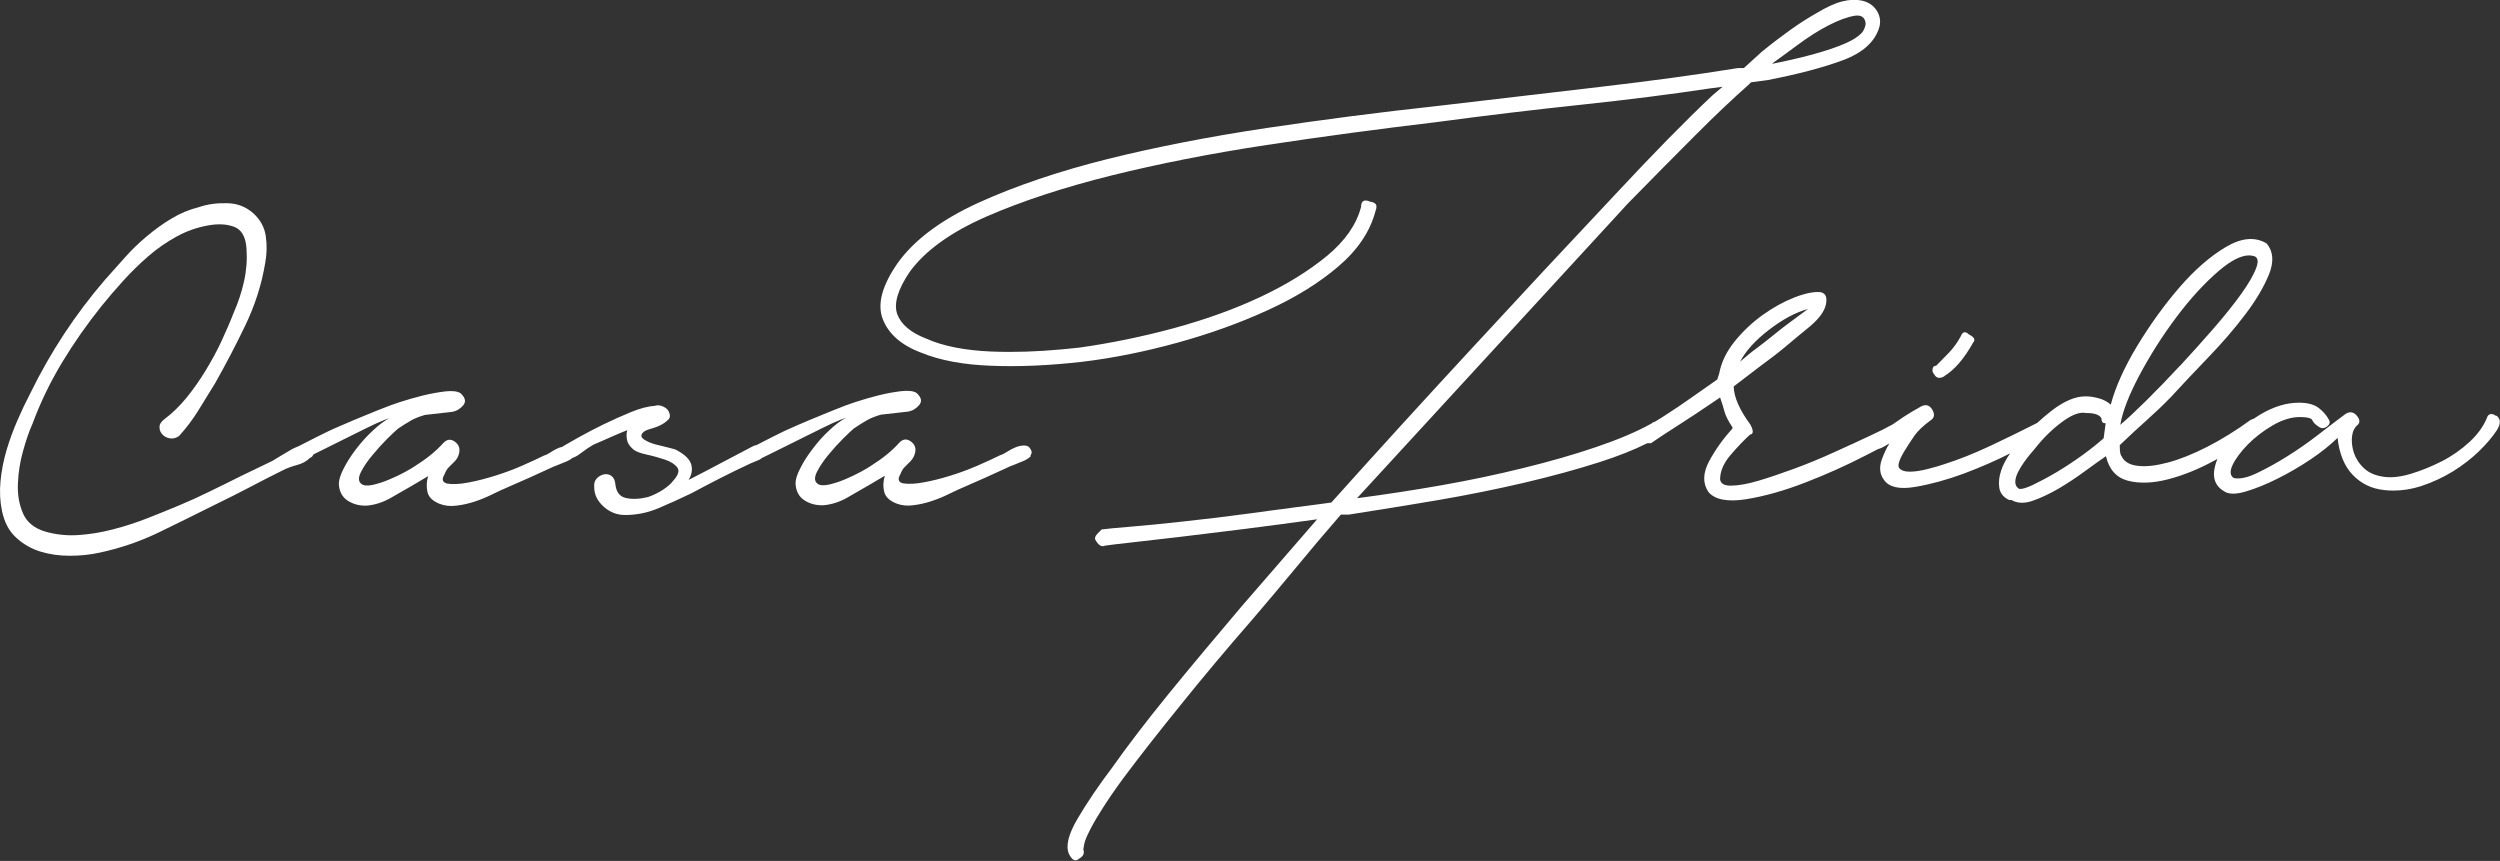 <?xml version="1.0" encoding="UTF-8"?>
<svg id="Capa_2" data-name="Capa 2" xmlns="http://www.w3.org/2000/svg" viewBox="0 0 196.85 67.79">
  <rect x="0" y="0" width="196.85" height="67.79" fill="#333333" stroke="none"/>
  <defs>
    <style>
      .cls-1 {
        fill: #fff;
      }
    </style>
  </defs>
  <g id="Capa_1-2" data-name="Capa 1">
    <g>
      <path class="cls-1" d="M81.12,35.88c.14-.16.15-.33.02-.52-.1-.19-.25-.28-.48-.28s-.45.04-.69.14c-.23.09-.46.21-.68.36-.23.14-.4.23-.53.26-.51.25-1.11.53-1.8.83-.7.3-1.4.56-2.11.78-.71.22-1.4.4-2.07.52-.66.13-1.22.16-1.66.09-.16-.03-.27-.1-.33-.21-.06-.11-.03-.28.1-.5.1-.25.21-.45.36-.59.14-.14.29-.29.45-.45.15-.16.27-.35.33-.57.13-.41.02-.74-.31-.98-.33-.24-.64-.2-.93.12-.57.64-1.31,1.23-2.23,1.81-.13.09-.38.24-.76.45-.38.21-.79.4-1.23.59-.45.19-.88.33-1.31.43-.43.09-.74.07-.92-.1-.22-.19-.22-.5,0-.93.22-.43.52-.87.9-1.33.38-.46.77-.89,1.16-1.28.4-.39.67-.65.83-.78.38-.26.72-.47,1.02-.64.3-.18.68-.32,1.11-.45l2.14-.24c.35-.06.64-.24.88-.52.24-.29.17-.6-.21-.95-.25-.16-.66-.2-1.21-.14-.56.07-1.15.17-1.78.33-.63.16-1.24.33-1.8.52-.57.19-.97.33-1.19.43-.41.16-.92.36-1.54.62-.62.25-1.26.52-1.93.81-.66.28-1.29.58-1.87.88-.51.26-.93.48-1.29.66-.08.01-.16.03-.26.08l-3.8,2-1.28.66c.25-.41.32-.82.21-1.21-.11-.4-.48-.77-1.12-1.12-.1-.07-.32-.13-.66-.21-.35-.08-.7-.17-1.05-.26-.35-.1-.64-.22-.88-.38-.24-.16-.28-.33-.12-.52.09-.12.29-.23.59-.31.3-.08.58-.18.83-.31.26-.13.46-.28.62-.45.16-.17.14-.42-.05-.73-.1-.13-.25-.23-.45-.31-.2-.08-.4-.09-.59-.02-.54.03-1.17.2-1.9.5-.73.3-1.45.63-2.16.97-.71.35-1.36.69-1.95,1.02-.59.33-.99.56-1.21.69-.02.01-.02.04-.05.05-.07.02-.14.02-.21.05-.24.09-.47.21-.69.36-.22.14-.39.23-.52.26-.51.25-1.11.53-1.8.83-.69.3-1.4.56-2.11.78-.71.22-1.4.4-2.06.52-.66.13-1.22.16-1.66.09-.16-.03-.27-.1-.34-.21-.06-.11-.03-.28.1-.5.1-.25.21-.45.36-.59.14-.14.29-.29.45-.45.16-.16.27-.35.33-.57.12-.41.02-.74-.31-.98-.33-.24-.64-.2-.93.12-.57.64-1.31,1.23-2.23,1.81-.13.09-.38.24-.76.45-.38.21-.79.4-1.24.59-.44.19-.88.33-1.31.43-.43.09-.73.07-.92-.1-.22-.19-.22-.5,0-.93.22-.43.52-.87.91-1.33.38-.46.77-.89,1.16-1.28.4-.39.67-.65.83-.78.38-.26.72-.47,1.02-.64.3-.18.67-.32,1.12-.45l2.13-.24c.35-.06.64-.24.88-.52.23-.29.16-.6-.22-.95-.25-.16-.66-.2-1.21-.14-.55.07-1.15.17-1.78.33-.63.16-1.24.33-1.81.52-.57.19-.96.33-1.19.43-.41.16-.93.36-1.54.62-.62.25-1.26.52-1.92.81-.67.28-1.29.58-1.88.88-.57.29-1.03.53-1.41.72-.24.09-.48.2-.72.35-.27.16-.53.31-.76.45-.24.14-.43.26-.59.36l-2.47,1.19c-.82.41-1.64.82-2.45,1.21-.81.4-1.62.77-2.44,1.11-.76.32-1.58.65-2.47,1-.89.35-1.79.64-2.71.88-.92.24-1.83.39-2.73.45-.91.06-1.78-.03-2.64-.28-.85-.26-1.43-.73-1.73-1.43-.3-.7-.44-1.47-.4-2.33.03-.85.16-1.71.4-2.56.24-.86.48-1.57.74-2.14.63-1.71,1.42-3.33,2.35-4.87.93-1.54,1.97-3.02,3.11-4.44.51-.63,1.07-1.29,1.69-1.97.62-.68,1.27-1.32,1.97-1.93.69-.6,1.43-1.11,2.21-1.54.77-.43,1.59-.72,2.45-.88.82-.16,1.52-.12,2.11.1.58.22.91.79.97,1.71.06.85,0,1.71-.19,2.56-.19.86-.46,1.68-.81,2.47-.28.73-.61,1.48-.97,2.26-.36.78-.78,1.54-1.24,2.3-.46.76-.96,1.47-1.5,2.14-.54.66-1.13,1.24-1.76,1.71-.25.19-.38.39-.38.62s.07.41.22.57c.14.16.33.26.57.31.24.05.48,0,.74-.17.57-.63,1.08-1.3,1.52-2.01.44-.71.88-1.43,1.33-2.16.82-1.45,1.62-2.97,2.38-4.56.76-1.58,1.28-3.21,1.56-4.89.13-.69.15-1.4.05-2.11-.1-.71-.43-1.32-1-1.83-.57-.5-1.25-.77-2.06-.78-.81-.02-1.54.08-2.21.31-.76.19-1.48.49-2.16.9-.68.41-1.33.88-1.95,1.4-.62.52-1.2,1.08-1.74,1.69-.54.6-1.06,1.19-1.57,1.76-2.31,2.69-4.26,5.65-5.84,8.88-.35.67-.69,1.38-1.02,2.14-.33.76-.62,1.54-.86,2.35-.24.81-.4,1.62-.48,2.45-.08.82-.04,1.61.12,2.37.19.89.56,1.59,1.12,2.09.55.51,1.19.87,1.9,1.09.71.22,1.48.33,2.31.33s1.6-.08,2.33-.24c1.65-.35,3.22-.89,4.73-1.62,1.5-.73,2.98-1.46,4.44-2.19.92-.45,1.81-.89,2.68-1.35.87-.46,1.75-.91,2.64-1.35.31-.16.68-.29,1.09-.4.41-.11.74-.29,1-.55.15-.06.23-.16.28-.28.41-.21.84-.42,1.31-.65.68-.33,1.33-.66,1.95-.97.62-.31,1.17-.58,1.66-.81.49-.22.85-.36,1.07-.43-.41.22-.86.55-1.33,1-.48.44-.91.93-1.31,1.45-.4.52-.72,1.03-.97,1.52-.25.49-.38.89-.38,1.21.03.6.27,1.05.71,1.33.45.28.95.41,1.52.38.63-.06,1.24-.26,1.83-.59.59-.33,1.15-.66,1.69-.97l1.28-.76c-.13.44-.14.86-.05,1.26.1.4.41.7.95.92.41.16.86.21,1.36.14.49-.06.97-.17,1.45-.33.47-.16.93-.35,1.37-.57.44-.22.86-.41,1.24-.57.57-.25,1.12-.5,1.66-.73.54-.24,1.08-.49,1.62-.74.13-.07.31-.14.57-.24.25-.1.51-.2.76-.31.17-.07.31-.16.43-.26.2-.07.41-.18.64-.36.39-.3.74-.53,1.02-.69.38-.16.8-.34,1.26-.55.46-.21.93-.4,1.4-.59-.07.25-.07.51-.02.76.04.25.21.51.5.76.19.16.54.29,1.04.4.51.11.99.25,1.45.4.46.16.78.36.97.62.19.25.08.6-.33,1.05-.16.22-.42.45-.78.69s-.77.44-1.21.59c-.66.16-1.24.18-1.73.07-.49-.11-.77-.48-.83-1.12-.03-.28-.13-.49-.31-.62-.18-.13-.37-.16-.59-.12-.22.05-.41.16-.57.33-.16.18-.22.4-.19.69,0,.57.25,1.08.74,1.52.49.44,1.05.66,1.69.66.89,0,1.75-.17,2.59-.52.84-.35,1.71-.75,2.63-1.19.76-.41,1.53-.81,2.31-1.21.78-.39,1.54-.77,2.3-1.12.22-.09.47-.2.74-.31.08-.04.14-.09.2-.14.02-.01.04-.01.07-.03.57-.28,1.19-.59,1.88-.93.68-.33,1.33-.66,1.95-.97.62-.31,1.17-.58,1.66-.81.49-.22.85-.36,1.07-.43-.41.22-.86.55-1.33,1-.48.44-.91.93-1.3,1.45-.4.52-.73,1.03-.97,1.52-.26.49-.38.89-.38,1.21.03.6.27,1.05.71,1.33.44.28.95.41,1.52.38.63-.06,1.24-.26,1.83-.59.58-.33,1.14-.66,1.68-.97l1.29-.76c-.13.44-.15.86-.05,1.26.1.4.41.7.95.92.41.16.86.21,1.35.14.49-.06.97-.17,1.45-.33.48-.16.94-.35,1.38-.57.45-.22.86-.41,1.24-.57.57-.25,1.12-.5,1.66-.73.54-.24,1.07-.49,1.62-.74.12-.07.31-.14.57-.24.25-.1.51-.2.76-.31.25-.11.45-.24.59-.4Z"/>
      <path class="cls-1" d="M153.1,29.61c.81-.5,1.56-1.37,2.26-2.63.21-.22.1-.43-.33-.65-.28-.27-.5-.22-.65.17-.27.49-.58.92-.92,1.27-.35.36-.69.7-1.01,1.03-.16,0-.26.08-.28.25-.03.16.01.3.12.41.17.33.44.38.82.16Z"/>
      <path class="cls-1" d="M196.57,32.77c-.15-.11-.28-.17-.4-.17s-.28.06-.36.33c-.27.65-.72,1.27-1.35,1.86-.64.59-1.37,1.11-2.17,1.52-.81.41-1.63.75-2.47,1-.83.25-1.57.33-2.21.22-.63-.1-1.14-.33-1.51-.7-.38-.36-.63-.78-.77-1.22-.14-.45-.18-.88-.13-1.27.05-.39.2-.69.46-.9.19-.2.15-.45-.13-.76-.27-.29-.61-.29-.96,0-.62.46-1.31.99-2.06,1.57-.78.6-1.59,1.17-2.43,1.69-.84.53-1.65.97-2.39,1.32-.73.35-1.34.48-1.81.38-.28-.19-.32-.52-.1-1,.23-.5.64-1.05,1.19-1.62.56-.57,1.22-1.08,1.97-1.52.74-.43,1.44-.65,2.08-.66h.06c.76,0,.94.14.98.23.09.21.28.39.56.56.19.12.4.11.61-.05.3-.22.21-.44.14-.54-.17-.33-.44-.64-.8-.92-.36-.27-.87-.41-1.51-.41h-.05c-.99,0-1.98.31-2.97.89-.18.1-.35.22-.58.37-.06.02-.14.04-.24.09-1.13.82-2.27,1.53-3.4,2.11-1.13.58-2.18,1-3.12,1.25-.94.25-1.73.34-2.37.26-.63-.07-1.05-.31-1.26-.72v-.02c-.07-.05-.16-.22-.16-.76v-.13c.8-.77,1.53-1.43,2.16-2,.68-.61,1.29-1.19,1.86-1.78.89-.97,1.88-2.02,2.95-3.13,1.1-1.14,2.08-2.28,2.91-3.38.83-1.09,1.45-2.14,1.86-3.13.41-1.01.35-1.82-.16-2.44l-.02-.02c-.9-.55-1.98-.45-3.21.28-1.22.72-2.46,1.8-3.66,3.19-1.21,1.4-2.33,2.96-3.35,4.65-.99,1.65-1.68,3.18-2.05,4.57-.26-.23-.58-.4-.92-.49-.38-.11-.73-.16-1.05-.16h-.03c-.78,0-1.63.36-2.57,1.06-.43.33-.84.68-1.22,1.03-1.27.64-2.52,1.26-3.72,1.82-1.29.6-2.49,1.08-3.57,1.42-.32.11-.74.24-1.3.38-.53.14-1.02.22-1.46.22-.4,0-.68-.1-.82-.29-.1-.13-.11-.46.4-1.31.27-.44.54-.86.8-1.23.26-.38.69-.78,1.27-1.21.21-.13.41-.38.14-.84-.22-.36-.51-.45-.88-.26-.54.3-1.02.59-1.39.83-.3.21-.59.4-.84.58-.48.27-1.06.56-1.71.86-.89.42-1.85.86-2.89,1.33-1.01.46-2.06.9-3.12,1.29-1.04.38-2,.71-2.88.97-.86.25-1.58.38-2.14.38h-.02c-.52,0-.79-.16-.84-.49,0-.63.27-1.28.82-1.92.55-.64,1.07-1.19,1.55-1.62.1,0,.15-.06.17-.1.07-.12.03-.32-.15-.67-.85-1.15-1.3-2.16-1.32-3.01l1.91-1.46c.96-.7,1.69-1.27,2.19-1.69.45-.38,1.07-.9,1.94-1.61.72-.62,1.12-1.18,1.23-1.73.06-.32.04-.56-.07-.72-.09-.12-.22-.2-.41-.22-.5-.04-1.19.1-2.03.43-.84.33-1.68.8-2.49,1.38-.81.58-1.55,1.28-2.2,2.08-.64.8-1.05,1.65-1.21,2.52l-.15.47c-.86.6-1.58,1.11-2.17,1.52-.61.43-1.13.78-1.58,1.07-.48.32-.86.56-1.17.74h-.02c-.08.02-.16.06-.23.13-1.18.66-2.66,1.28-4.37,1.86-1.73.59-3.65,1.14-5.69,1.64-2.09.52-4.28.98-6.5,1.37-2.2.39-4.44.73-6.64,1.02l21.34-23.22c1.96-2,3.74-3.8,5.29-5.35,1.58-1.59,3.02-2.94,4.25-4.03l.14-.15,1.29-.17c2.37-.46,4.37-.98,5.95-1.57,1.59-.59,2.56-1.48,2.88-2.65.11-.45.03-.88-.23-1.28-.26-.39-.65-.65-1.15-.76-.45-.1-.97-.09-1.55.06-.58.14-1.28.47-2.09.96-.6.34-1.26.76-1.95,1.25-.7.5-1.47,1.08-2.28,1.74l-1.43,1.3h-.47c-3.2.52-6.88,1.02-10.92,1.49-4.07.48-8.36.98-12.87,1.51-4.35.47-8.83,1.05-13.32,1.72-4.47.67-8.68,1.49-12.51,2.44-3.84.96-7.26,2.12-10.17,3.44-2.93,1.34-5.06,2.93-6.35,4.73-1.24,1.77-1.65,3.26-1.19,4.44.46,1.18,1.49,2.08,3.08,2.66,1.42.58,3.25.93,5.46,1.01,2.2.09,4.6-.02,7.14-.31,2.44-.29,4.96-.8,7.5-1.5,2.54-.7,4.94-1.56,7.12-2.56,2.19-1,4.06-2.15,5.57-3.45,1.52-1.29,2.5-2.75,2.92-4.34.12-.31.11-.51-.03-.62-.12-.08-.24-.13-.36-.13-.28-.13-.49-.14-.62-.01-.08.08-.12.22-.12.41-.36,1.39-1.26,2.68-2.67,3.85-1.42,1.17-3.17,2.26-5.21,3.22-2.05.97-4.34,1.79-6.82,2.47-2.47.67-4.99,1.19-7.47,1.54-1.95.22-3.79.34-5.47.34-.51,0-1.01-.01-1.5-.03-2.08-.09-3.79-.43-5.08-1.01-1.23-.47-2-1.12-2.3-1.93-.29-.81.03-1.93.98-3.33,1.22-1.68,3.26-3.14,6.05-4.36,2.8-1.22,6.1-2.3,9.83-3.23,3.71-.92,7.81-1.73,12.21-2.4,4.42-.67,8.91-1.27,13.36-1.8,3.88-.52,7.71-.98,11.4-1.37,3.67-.39,7.07-.82,10.11-1.28l1.05-.14-.78.66c-2.2,2.07-4.75,4.68-7.6,7.74-3.73,3.96-7.55,8.06-11.35,12.18-3.72,4.02-7.45,8.11-11.08,12.16-1.72.23-3.38.45-4.98.66l-1.23.17c-1.92.26-3.74.48-5.42.66-1.63.18-3.03.32-4.16.41-1.14.09-1.91.17-2.28.22h-.02s-.34.35-.34.35c-.12.12-.18.25-.18.38v.03c.25.47.5.64.76.52.39-.06,1.14-.15,2.14-.26,1.06-.12,2.34-.27,3.83-.44,1.4-.17,3.06-.37,5.05-.62,1.84-.23,3.76-.49,5.71-.76l-6,6.92c-2.05,2.42-3.98,4.72-5.73,6.87-1.71,2.1-3.2,4.05-4.43,5.79-1.06,1.4-1.97,2.75-2.7,3.99-.74,1.26-.96,2.18-.67,2.81.17.32.33.47.51.47.09,0,.18-.04.26-.12.43-.22.43-.52.35-.73,0-.04.02-.15.07-.42.05-.24.18-.58.4-1.01.21-.43.53-1,.96-1.67.42-.68,1.01-1.55,1.77-2.58,1.24-1.66,2.73-3.56,4.44-5.67,1.7-2.12,3.63-4.42,5.72-6.82,1.12-1.31,2.26-2.66,3.39-4.03,1.13-1.37,2.31-2.77,3.53-4.17h.63c2.24-.35,4.59-.73,6.96-1.13,2.34-.4,4.62-.86,6.81-1.37,2.17-.51,4.2-1.06,6.03-1.65,1.39-.45,2.64-.94,3.7-1.47.06,0,.13,0,.2,0h.09c.45-.32,1.09-.74,2.03-1.34.87-.55,2.01-1.31,3.41-2.26.15.43.27.81.35,1.12.09.33.29.73.62,1.22v.11c-.74.81-1.36,1.68-1.84,2.58-.49.92-.51,1.73-.05,2.41.51.61,1.51.8,2.97.57,1.43-.23,3-.67,4.65-1.31,1.66-.64,3.26-1.36,4.75-2.13.36-.18.69-.36.99-.51.01,0,.02,0,.03-.01,0,0,.01,0,.02,0,.22-.07.5-.22.84-.43-.23.37-.43.8-.6,1.27-.22.62-.16,1.17.19,1.62.4.56,1.22.74,2.44.53,1.19-.2,2.48-.55,3.84-1.05,1.27-.48,2.5-1.01,3.64-1.59-.31.43-.56.89-.71,1.35-.16.47-.21.92-.15,1.34.06.43.32.77.78.98h.02s.16,0,.16,0c.46.27,1.02.29,1.68.06.64-.22,1.33-.55,2.04-.96.71-.42,1.41-.88,2.07-1.37.61-.45,1.17-.84,1.65-1.18.25,1.05.82,1.69,1.72,1.93.91.24,1.98.2,3.18-.11,1.2-.31,2.45-.82,3.71-1.51.06-.03.12-.06.17-.1-.11.26-.18.51-.23.75-.16.82.1,1.44.78,1.82.35.23.91.23,1.69,0,.77-.23,1.6-.56,2.49-1.01.88-.44,1.77-.95,2.64-1.54.81-.54,1.51-1.11,2.09-1.67.13,1.24.53,2.21,1.17,2.89.67.71,1.51,1.12,2.51,1.22.24.03.48.04.73.04.73,0,1.45-.12,2.16-.35.92-.3,1.76-.7,2.53-1.17.75-.47,1.44-1,2.04-1.58.59-.58,1.05-1.12,1.38-1.62.35-.53.34-.93-.03-1.2ZM171.64,28.81c-.92.99-1.81,1.91-2.66,2.75-.77.76-1.45,1.4-2.03,1.89.18-1.05.68-2.33,1.47-3.83.85-1.6,1.83-3.16,2.93-4.62,1.09-1.46,2.23-2.71,3.38-3.69.94-.8,1.73-1.2,2.36-1.2.13,0,.25.02.37.05.13.04.22.1.26.2.08.15.06.4-.06.72-.21.57-.61,1.26-1.19,2.07-.59.82-1.32,1.73-2.17,2.71-.87,1-1.77,2-2.66,2.96ZM165.79,33.32v.08l-.15,1.11c-.43.38-.96.81-1.63,1.3-.68.49-1.37.95-2.06,1.36-.71.42-1.36.76-1.94,1.04-.42.19-.73.29-.92.29-.07,0-.11-.01-.13-.02l-.16-.15c-.36-.5.12-1.52,1.44-3.02.64-.82,1.36-1.52,2.13-2.09.65-.48,1.2-.72,1.63-.72.08,0,.15,0,.23.02h.05c.64,0,1.04.14,1.19.42,0,.31.13.38.24.38h.09ZM137.01,28.48c.45-.85,1.22-1.7,2.28-2.51,1.07-.82,2.1-1.38,3.07-1.64l-.19.14c-.41.3-.79.58-1.14.84-.5.37-.96.72-1.38,1.07-.44.36-.9.72-1.37,1.07-.4.29-.82.64-1.27,1.03ZM139.57,4.98c.54-.39,1.22-.88,2-1.46.81-.6,1.62-1.12,2.42-1.53.8-.41,1.49-.66,2.05-.75.52-.08.81.12.86.61,0,.15-.06.34-.19.58-.13.23-.45.49-.94.76-.51.27-1.27.57-2.26.87-.99.31-2.32.63-3.94.96v-.03Z"/>
    </g>
  </g>
</svg>